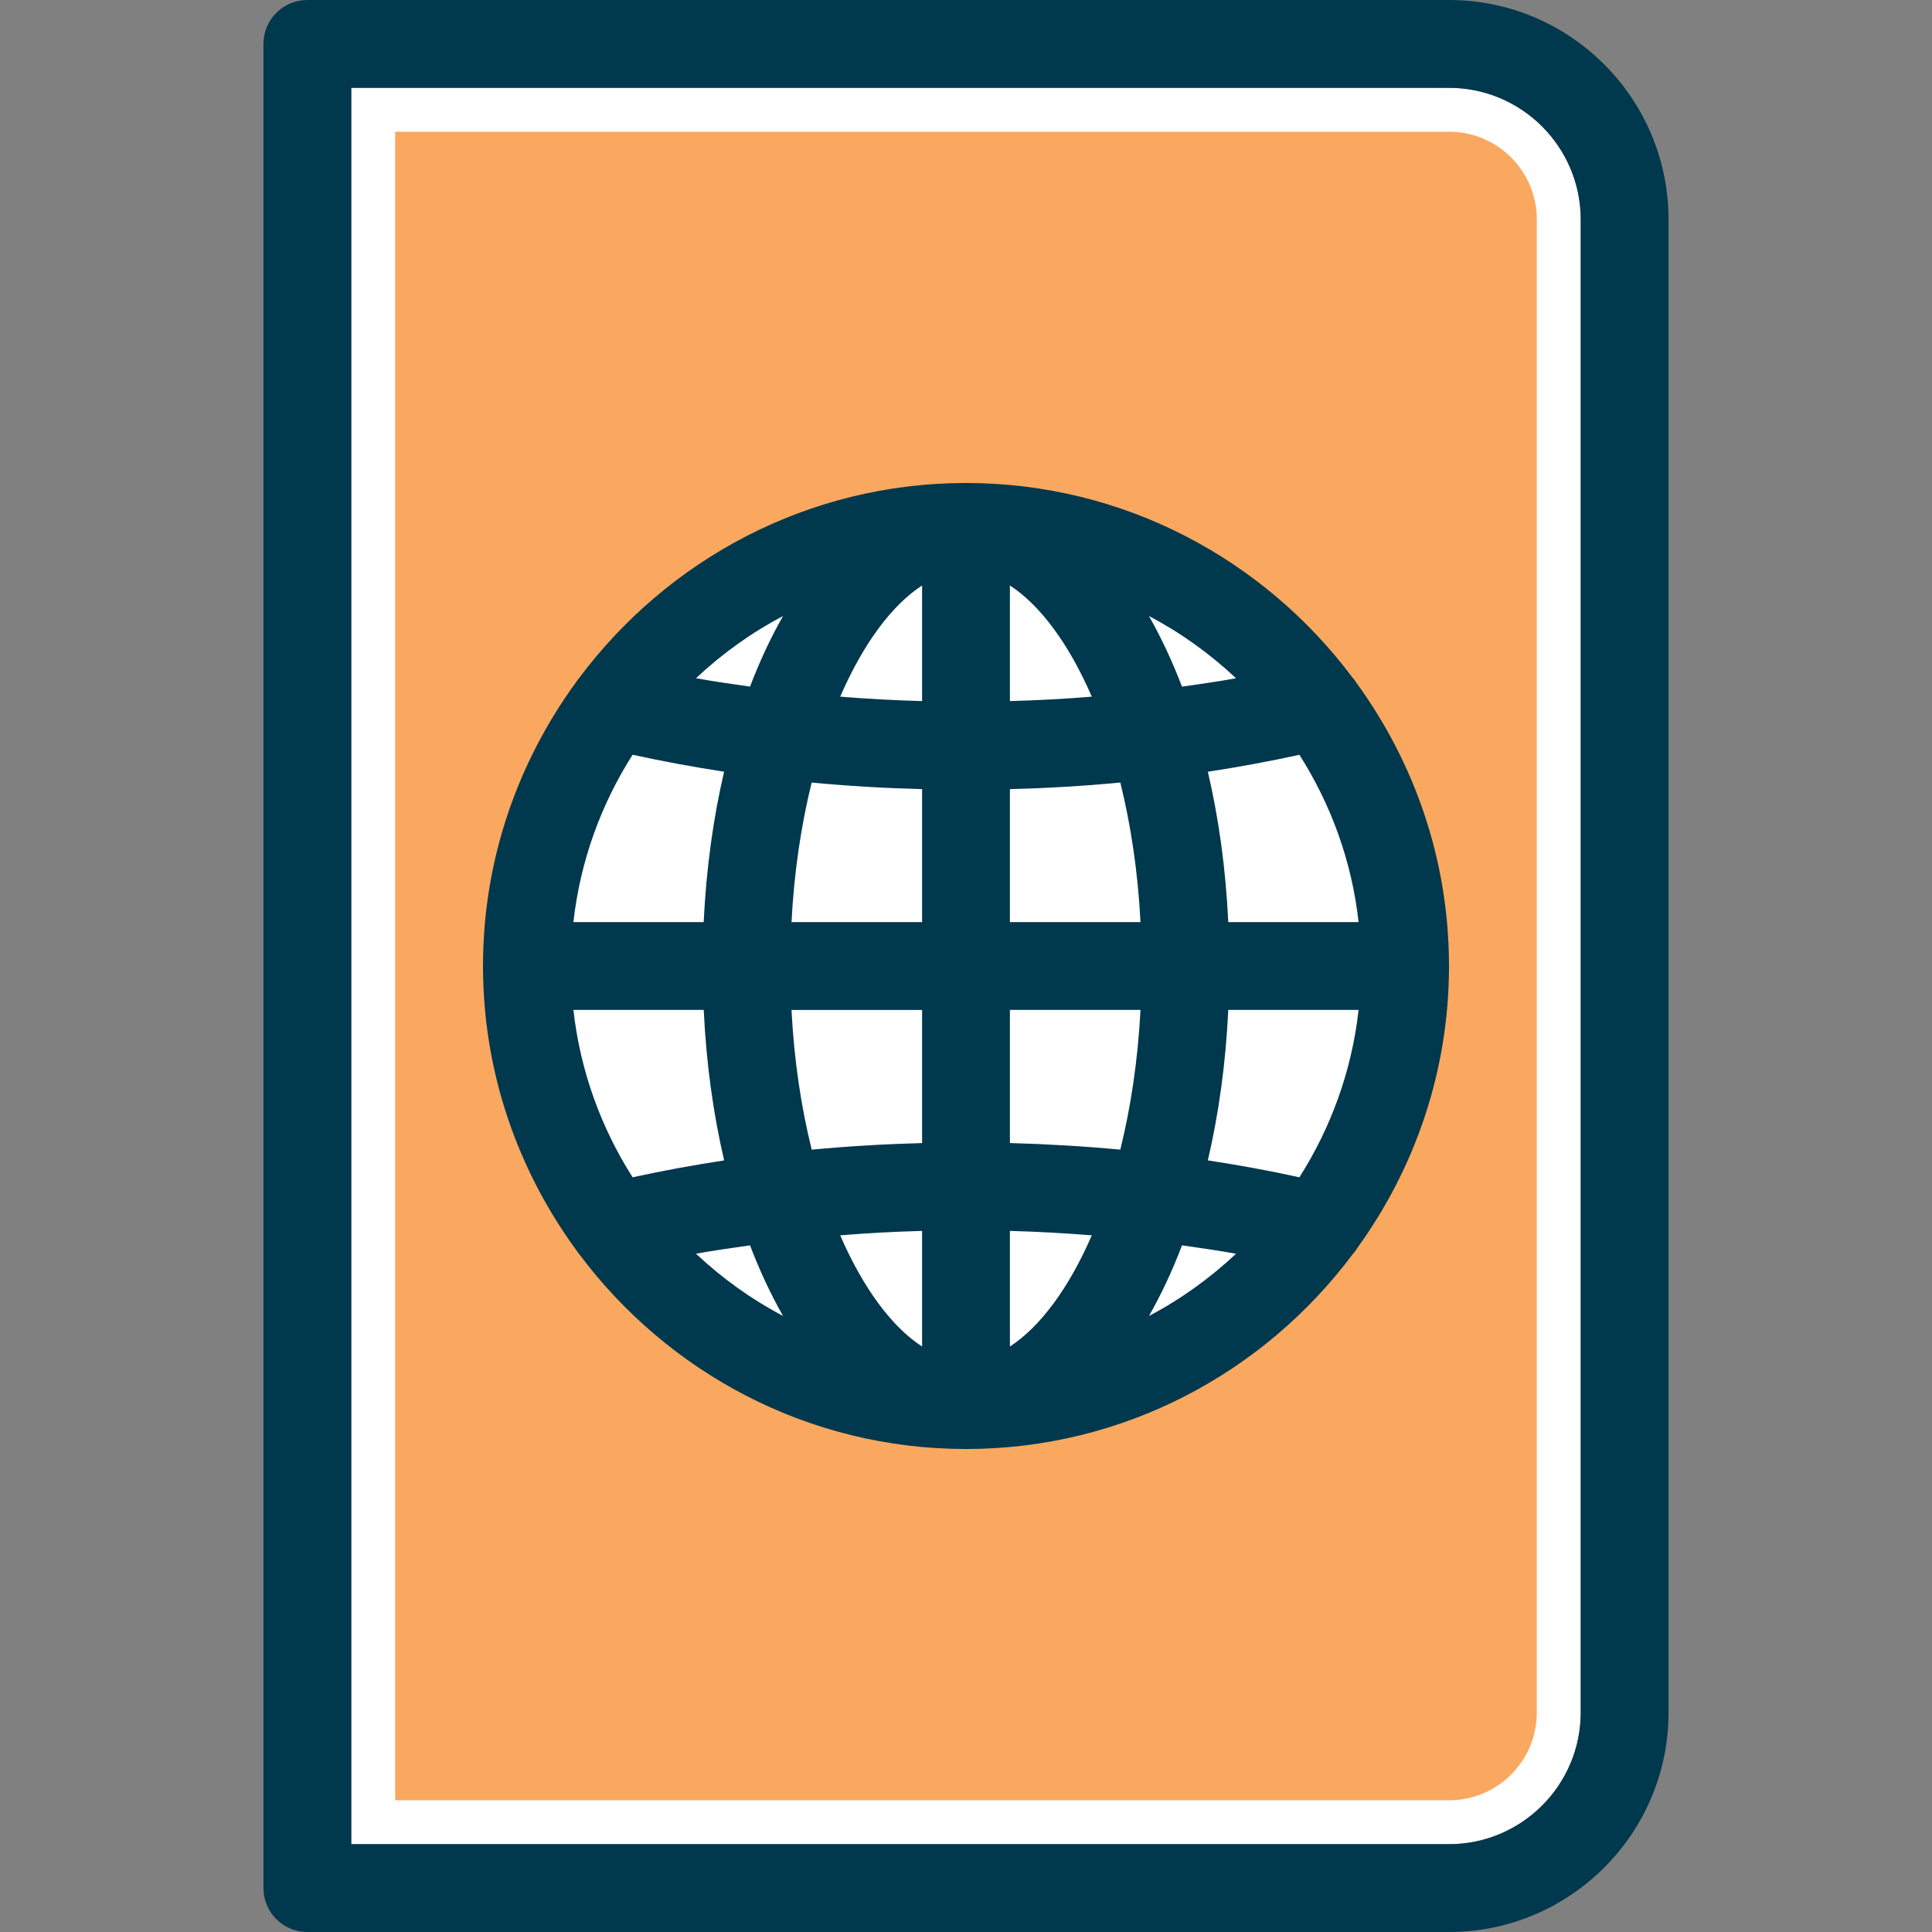 <?xml version="1.0" encoding="iso-8859-1"?>
<!-- Uploaded to: SVG Repo, www.svgrepo.com, Generator: SVG Repo Mixer Tools -->
<svg height="800px" width="800px" version="1.1" id="Layer_1" xmlns="http://www.w3.org/2000/svg" xmlns:xlink="http://www.w3.org/1999/xlink" 
	 viewBox="0 0 512 512" xml:space="preserve">
<rect x="0" y="0" width="512" height="512" fill="#808080" stroke="none"/>
<path style="fill:#FFFFFF;" d="M93.091,488.727H384c19.247,0,34.909-15.663,34.909-34.909V58.182
	c0-19.247-15.663-34.909-34.909-34.909H93.091V488.727z"/>
<path style="fill:#FAA85F;" d="M384,477.091H104.727V34.909H384c12.858,0,23.273,10.415,23.273,23.273v395.636
	C407.273,466.676,396.858,477.091,384,477.091z"/>
<path style="fill:#00384E;" d="M384,512H81.455c-6.435,0-11.636-5.201-11.636-11.636V11.636C69.818,5.213,75.02,0,81.455,0H384
	c32.081,0,58.182,26.1,58.182,58.182v395.636C442.182,485.9,416.081,512,384,512z M93.091,488.727H384
	c19.247,0,34.909-15.663,34.909-34.909V58.182c0-19.247-15.663-34.909-34.909-34.909H93.091V488.727z"/>
<circle style="fill:#FFFFFF;" cx="256" cy="256" r="116.364"/>
<path style="fill:#00384E;" d="M359.692,330.74C374.924,309.69,384,283.916,384,256c0-28.079-9.193-53.993-24.588-75.124
	c-0.326-0.512-0.663-0.966-1.059-1.408C334.988,148.294,297.868,128,256,128c-41.891,0-79.034,20.317-102.4,51.526
	c-0.349,0.407-0.652,0.815-0.943,1.268C137.228,201.937,128,227.875,128,256s9.228,54.086,24.669,75.229
	c0.279,0.442,0.582,0.826,0.908,1.222C176.943,363.671,214.097,384,256,384s79.046-20.329,102.412-51.537
	C358.877,331.916,359.331,331.38,359.692,330.74z M151.959,267.636h34.537c0.663,14.138,2.525,27.532,5.411,39.889
	c-8.215,1.245-16.303,2.735-24.262,4.468C159.302,298.868,153.763,283.823,151.959,267.636z M167.645,200.017
	c7.971,1.745,16.058,3.235,24.25,4.492c-2.886,12.335-4.736,25.728-5.411,39.855h-34.525
	C153.763,228.177,159.302,213.132,167.645,200.017z M360.041,244.364h-34.537c-0.663-14.127-2.525-27.508-5.411-39.843
	c8.204-1.257,16.291-2.746,24.262-4.492C352.698,213.143,358.237,228.177,360.041,244.364z M244.364,185.798
	c-7.273-0.198-14.499-0.593-21.702-1.175c6.109-14.092,13.754-24.308,21.702-29.463V185.798z M244.364,209.129v35.235h-34.607
	c0.698-13.498,2.607-25.879,5.341-36.98C224.733,208.303,234.496,208.873,244.364,209.129z M244.364,267.636v35.293
	c-9.809,0.256-19.561,0.826-29.254,1.745c-2.746-11.113-4.666-23.517-5.353-37.027h34.607V267.636z M244.364,326.202v30.639
	c-7.959-5.155-15.593-15.372-21.702-29.463C229.865,326.784,237.091,326.4,244.364,326.202z M267.636,326.202
	c7.273,0.198,14.499,0.593,21.702,1.175c-6.109,14.092-13.754,24.308-21.702,29.463V326.202z M267.636,302.918v-35.281h34.607
	c-0.698,13.51-2.607,25.914-5.353,37.027C287.197,303.756,277.446,303.185,267.636,302.918z M267.636,244.364v-35.235
	c9.868-0.256,19.619-0.826,29.265-1.745c2.735,11.101,4.655,23.482,5.341,36.98H267.636z M267.636,185.798v-30.639
	c7.959,5.155,15.593,15.372,21.702,29.463C282.135,185.216,274.909,185.6,267.636,185.798z M313.239,181.969
	c-2.583-6.772-5.516-13.021-8.751-18.711c8.448,4.433,16.175,10.007,23.075,16.489C322.851,180.608,318.045,181.283,313.239,181.969
	z M198.761,181.958c-4.806-0.687-9.6-1.361-14.313-2.223c6.889-6.47,14.615-12.044,23.063-16.477
	C204.265,168.948,201.344,175.197,198.761,181.958z M198.761,330.031c2.583,6.761,5.516,13.021,8.751,18.7
	c-8.448-4.433-16.175-10.007-23.075-16.489C189.161,331.392,193.955,330.717,198.761,330.031z M313.239,330.031
	c4.806,0.687,9.6,1.361,14.324,2.223c-6.9,6.47-14.627,12.055-23.075,16.489C307.735,343.052,310.668,336.803,313.239,330.031z
	 M320.093,307.514c2.886-12.346,4.748-25.751,5.411-39.878h34.537c-1.804,16.186-7.343,31.232-15.686,44.358
	C336.396,310.249,328.308,308.759,320.093,307.514z"/>
</svg>